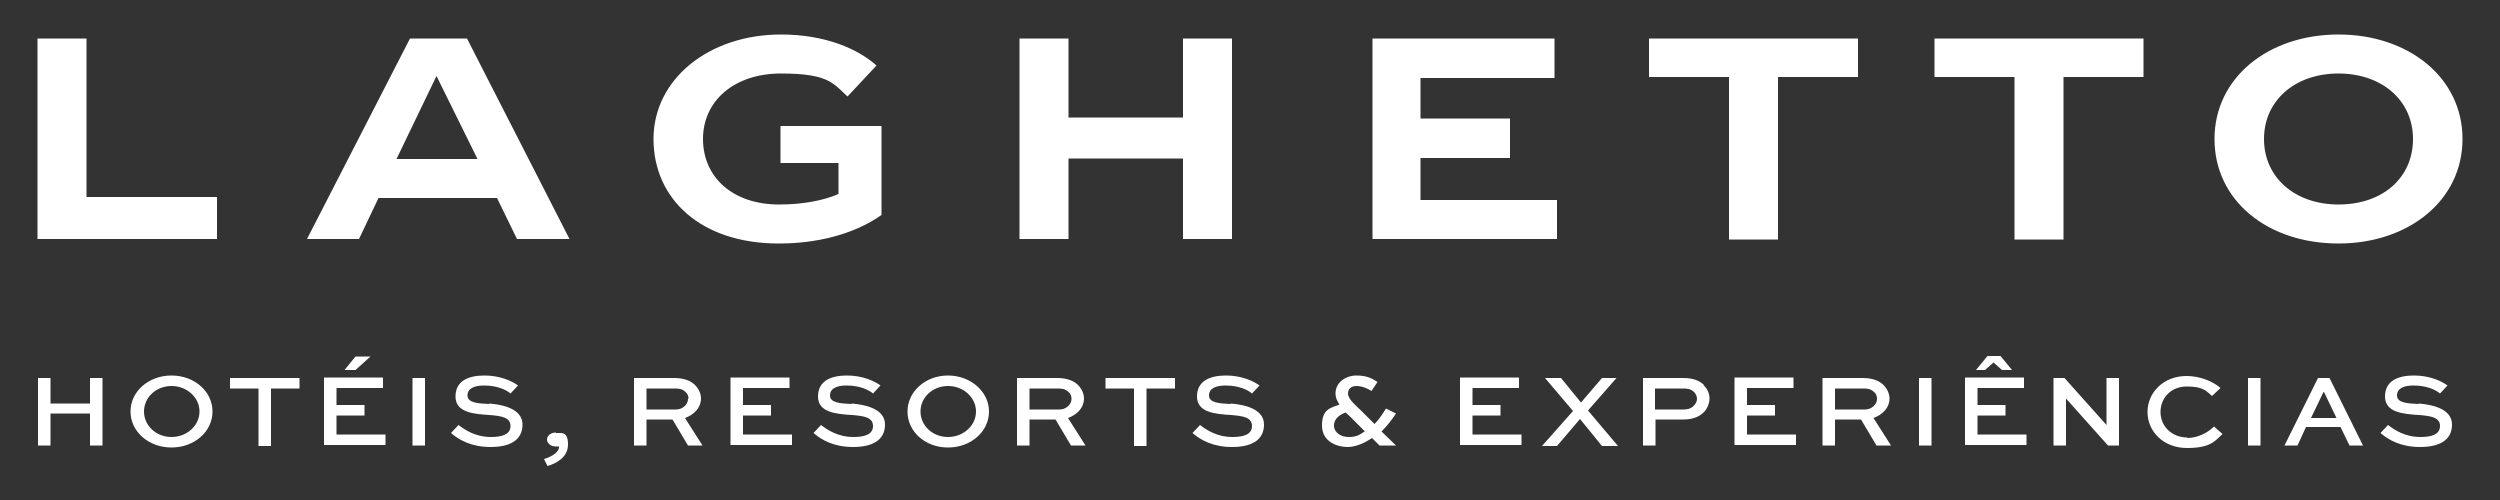 <svg xmlns="http://www.w3.org/2000/svg" id="Layer_1" viewBox="0 0 500 100"><rect x="0" y="0" width="500" height="100" fill="#333333" stroke="none"/><defs><style>      .st0 {        fill: #fff;      }    </style></defs><path class="st0" d="M345.8,47.9V15.4h-16v-7.7h41.8v7.7h-16v32.5h-9.8ZM93.4,7.7l20.5,40.1h-10.5l-4-8.2h-23.7l-3.9,8.2h-10.4L82,7.7h11.3ZM95.5,31.8l-8.2-16.6-8,16.6h16.1ZM246.4,47.8V7.7h-9.8v15.8h-22.9V7.7h-9.8v40.1h9.8v-16.1h22.9v16.1h9.8ZM17.3,7.7H7.5v40.1h35.9v-8.4h-26.1V7.7ZM386.9,15.4h16v32.5h9.8V15.4h16v-7.7h-41.8v7.7ZM467.7,48.7c-14.2,0-24.8-8.6-24.8-20.9s10.8-20.9,24.8-20.9,24.8,8.6,24.8,20.9-10.8,20.9-24.8,20.9M467.7,40.9c8.9,0,14.9-5.4,14.9-13.1s-6.2-13.1-14.9-13.1-14.9,5.4-14.9,13.1,6.2,13.1,14.9,13.1M311.4,40h-27.3v-8.4h17.9v-7.9h-17.9v-8.1h26.8v-7.9h-36.4v40.1h36.9v-7.9ZM155.8,48.7c7.3,0,14.8-1.7,20.5-5.7v-17.8h-20.2v7.4h11.6v6.2c-3,1.3-7.1,2.1-11.9,2.1-9.3,0-15.2-5.5-15.2-13.1s6.2-13.1,15.6-13.1,10.4,1.9,13.3,4.6l5.8-6.2c-3.7-3.3-10.2-6.2-19.1-6.2-14.4,0-25.5,8.9-25.5,20.9s9.5,20.9,25,20.9M18,80.7h-7.9v-5.1h-2.5v13.5h2.5v-6.4h7.9v6.4h2.5v-13.5h-2.5v5.1ZM42.5,82.3c0,4-3.6,7.2-8.2,7.2s-8.2-3.2-8.2-7.2,3.6-7.2,8.2-7.2,8.2,3.2,8.2,7.2M39.9,82.3c0-2.8-2.5-5.1-5.6-5.1s-5.5,2.3-5.5,5.1,2.4,5.1,5.5,5.1,5.6-2.3,5.6-5.1M46,77.7h5.7v11.5h2.5v-11.5h5.7v-2.1h-13.9v2.1ZM71.1,71.3l-2.2,2.7h2.2l3-2.7h-3ZM67.3,83.1h5.6v-2.1h-5.6v-3.4h9.3v-2.1h-11.8v13.5h12.3v-2.1h-9.8v-4ZM82.5,89.1h2.5v-13.5h-2.5v13.5ZM97.9,80.8c-2.2-.1-4.4-.2-4.4-1.7s1.5-2,3.3-2c2.7,0,4.5.9,5.3,1.6l1.5-1.6c-1.2-.9-3.6-2-6.7-2s-5.8,1-5.8,4.2,3.6,3.5,6.8,3.7c2.5.2,4.2.5,4.2,2.2s-1.7,2.2-3.9,2.2c-3.2,0-5.3-1.5-6.5-2.4l-1.5,1.6c1.6,1.4,4.1,2.8,7.9,2.8s6.4-1.3,6.4-4.5-4.1-4-6.7-4.2M111.2,86.5c-1,0-1.8.6-1.8,1.4s.8,1.4,1.8,1.4.4,0,.6-.1v.2c0,1.2-1.9,2.1-3,2.4l.7,1.4c1.7-.5,4.1-1.7,4.1-4.3s-1.2-2.3-2.4-2.3M137,83.6l3.5,5.5h-2.9l-3.1-5.2h-5.2v5.2h-2.5v-13.5h8c1.9,0,3.3.5,4.2,1.4.7.7,1.2,1.7,1.2,2.7,0,1.8-1.3,3.2-3.2,3.9M137.7,79.7c0-.5-.2-1-.6-1.3-.7-.7-1.5-.7-2.3-.7h-5.5v4.2h5.9c1.3,0,2.4-1,2.4-2.1M148.6,83.1h5.6v-2.1h-5.6v-3.4h9.3v-2.1h-11.8v13.5h12.3v-2.1h-9.8v-4ZM170.4,80.8c-2.2-.1-4.4-.2-4.4-1.7s1.5-2,3.3-2c2.7,0,4.5.9,5.3,1.6l1.5-1.6c-1.2-.9-3.6-2-6.7-2s-5.8,1-5.8,4.2,3.6,3.5,6.8,3.7c2.5.2,4.2.5,4.2,2.2s-1.7,2.2-3.9,2.2c-3.2,0-5.3-1.5-6.5-2.4l-1.5,1.6c1.6,1.4,4.1,2.8,7.9,2.8s6.4-1.3,6.4-4.5-4.1-4-6.7-4.2M197.8,82.3c0,4-3.6,7.2-8.2,7.2s-8.1-3.2-8.1-7.2,3.6-7.2,8.1-7.2,8.2,3.2,8.2,7.2M195.2,82.3c0-2.8-2.5-5.1-5.6-5.1s-5.5,2.3-5.5,5.1,2.4,5.1,5.5,5.1,5.6-2.3,5.6-5.1M213.6,83.6l3.5,5.5h-2.9l-3.1-5.2h-5.2v5.2h-2.5v-13.5h8c1.9,0,3.3.5,4.2,1.4.7.7,1.2,1.7,1.2,2.7,0,1.8-1.3,3.2-3.2,3.9M214.3,79.7c0-.5-.2-1-.6-1.3-.7-.7-1.5-.7-2.3-.7h-5.5v4.2h6c1.3,0,2.4-1,2.4-2.1M221.1,77.7h5.7v11.5h2.5v-11.5h5.7v-2.1h-13.9v2.1ZM246.2,80.8c-2.2-.1-4.4-.2-4.4-1.7s1.5-2,3.3-2c2.7,0,4.5.9,5.3,1.6l1.5-1.6c-1.2-.9-3.6-2-6.7-2s-5.8,1-5.8,4.2,3.6,3.5,6.8,3.7c2.5.2,4.2.5,4.2,2.2s-1.7,2.2-3.9,2.2c-3.2,0-5.3-1.5-6.5-2.4l-1.5,1.6c1.6,1.4,4.1,2.8,7.9,2.8s6.4-1.3,6.4-4.5-4.1-4-6.7-4.2M276.2,86.2l3,2.9h-3.3l-1.5-1.5c-1.9,1.3-3.6,1.8-4.9,1.8-2,0-5.1-1-5.1-4.3s1.7-3.5,3.5-4.2c-.5-.7-.8-1.4-.8-2.2,0-2.2,2-3.6,4.2-3.6s3.3.7,4.2,1.3l-1.2,1.8c-.6-.4-1.8-1-3-1s-1.7.7-1.7,1.5c0,1.2,1.9,2.7,2.5,3.3l2.8,2.8c.8-.8,1.5-1.8,2.3-3.1l2,1c-1,1.5-1.9,2.6-2.9,3.6M273,86.3l-3.1-3.1-.8-.7c-1,.4-2.3,1.1-2.3,2.6s1.5,2.3,2.9,2.3,2.1-.3,3.2-1.1M294.5,83.1h5.6v-2.1h-5.6v-3.4h9.3v-2.1h-11.8v13.5h12.3v-2.1h-9.8v-4ZM323.4,75.6h-3l-4.2,4.9-4-4.9h-3.2l5.6,6.6-6.2,7h3l4.6-5.4,4.4,5.4h3.2l-6-7.1,5.7-6.5ZM340.7,77c.8.8,1.2,1.7,1.2,2.7s-.5,2.2-1.3,2.9c-.9.8-2.1,1.3-4,1.3h-5.5v5.2h-2.5v-13.5h8c2,0,3.3.5,4.2,1.4M339.4,79.8c0-.5-.2-1-.6-1.4-.7-.7-1.6-.7-2.3-.7h-5.5v4.2h5.5c.6,0,1.5,0,2.2-.7.4-.4.7-.9.7-1.4M349.4,83.1h5.6v-2.1h-5.6v-3.4h9.3v-2.1h-11.8v13.5h12.3v-2.1h-9.8v-4ZM374.7,83.6l3.5,5.5h-2.9l-3.1-5.2h-5.2v5.2h-2.5v-13.5h8c1.9,0,3.3.5,4.2,1.4.7.7,1.2,1.7,1.2,2.7,0,1.8-1.3,3.2-3.2,3.9M375.4,79.7c0-.5-.2-1-.6-1.3-.7-.7-1.5-.7-2.3-.7h-5.5v4.2h6c1.3,0,2.4-1,2.4-2.1M383.8,89.1h2.5v-13.5h-2.5v13.5ZM400.6,74h1.8l-2.3-2.8h-2.6l-2.3,2.8h1.8l1.7-1.5,1.7,1.5ZM395.5,83.1h5.6v-2.1h-5.6v-3.4h9.3v-2.1h-11.8v13.5h12.3v-2.1h-9.8v-4ZM421.3,85h0l-8.4-9.4h-2.2v13.5h2.5v-9.4h0l8.4,9.4h2.2v-13.5h-2.5v9.4ZM437.5,87.5c-3.2,0-5.4-2.3-5.4-5.1s2.1-5.1,5.2-5.1,3.8.7,5.1,1.9l1.7-1.6c-1.6-1.4-4.2-2.4-6.8-2.4-4.6,0-7.8,3.3-7.8,7.2s3.2,7.2,7.9,7.2,5.6-1.4,7.1-2.8l-1.7-1.5c-1.2,1.2-3.2,2.3-5.4,2.3M449.6,89.1h2.5v-13.5h-2.5v13.5ZM465.9,75.6l6.7,13.5h-2.7l-1.8-3.7h-6.9l-1.7,3.7h-2.6l6.7-13.5h2.3ZM467.3,83.6l-2.5-5.2h-.1l-2.5,5.2h5.1ZM483.8,80.8c-2.2-.1-4.4-.2-4.4-1.7s1.5-2,3.3-2c2.7,0,4.5.9,5.3,1.6l1.5-1.6c-1.2-.9-3.6-2-6.7-2s-5.8,1-5.8,4.2,3.6,3.5,6.8,3.7c2.5.2,4.2.5,4.2,2.2s-1.7,2.2-3.9,2.2c-3.2,0-5.3-1.5-6.5-2.4l-1.5,1.6c1.6,1.4,4.1,2.8,7.9,2.8s6.4-1.3,6.4-4.5-4.1-4-6.7-4.2"></path></svg>